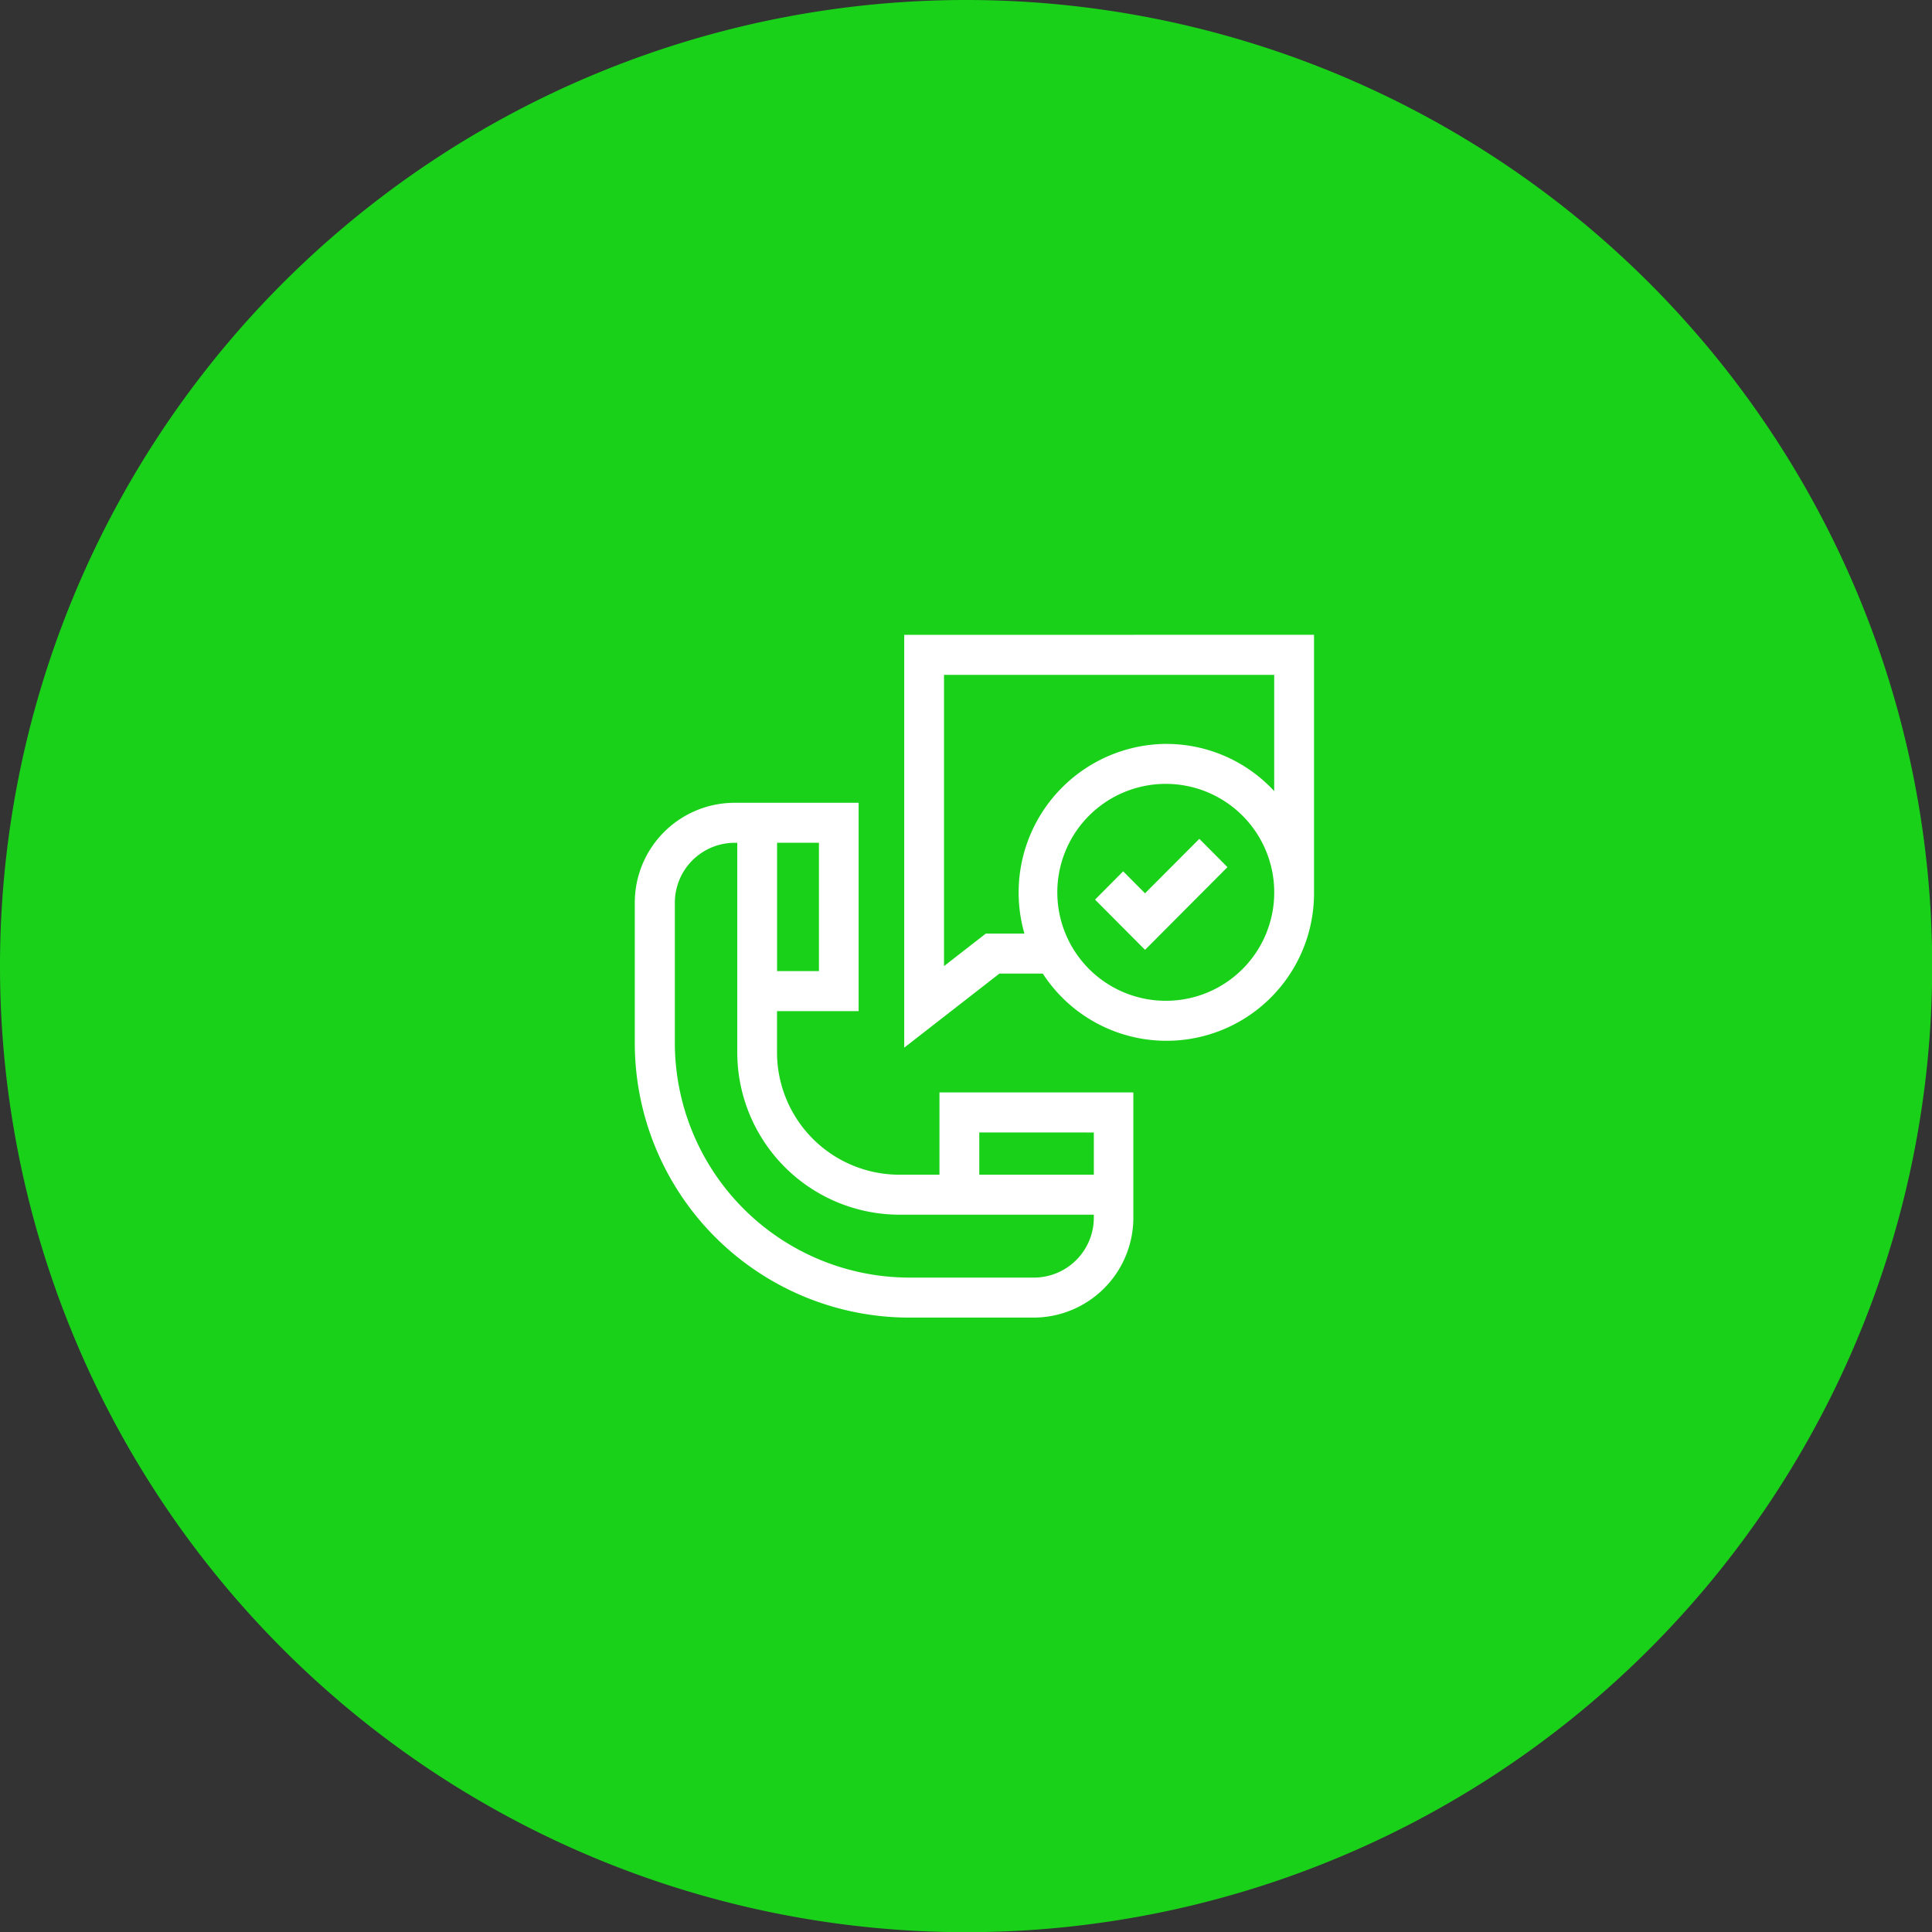 <?xml version="1.0" encoding="UTF-8"?> <svg xmlns="http://www.w3.org/2000/svg" id="icon" width="72.393" height="72.393" viewBox="0 0 72.393 72.393"><rect x="0" y="0" width="72.393" height="72.393" fill="#333333" stroke="none"/><path id="Tracé_56796" data-name="Tracé 56796" d="M36.2,0A36.2,36.2,0,1,1,0,36.2,36.2,36.2,0,0,1,36.2,0Z" fill="#1ad11a"></path><g id="Groupe_4071" data-name="Groupe 4071" transform="translate(23.786 23.787)"><g id="Groupe_4070" data-name="Groupe 4070" transform="translate(10.096)"><path id="Tracé_56806" data-name="Tracé 56806" d="M9.762,487.262v15.469l3.566-2.775h1.626a5.527,5.527,0,0,0,10.163-3.045v-9.65Zm9.821,13.713a4.064,4.064,0,1,1,4.043-4.063A4.057,4.057,0,0,1,19.583,500.975Zm0-9.626a5.569,5.569,0,0,0-5.317,7.109H12.818l-1.565,1.217V488.762H23.625v4.356a5.5,5.5,0,0,0-4.043-1.768Z" transform="translate(-9.762 -487.262)" fill="#fff"></path><path id="Tracé_56807" data-name="Tracé 56807" d="M18.549,496.695l-.819-.824-1.054,1.06,1.873,1.883,3.088-3.1-1.054-1.06Z" transform="translate(-9.526 -487.009)" fill="#fff"></path></g><path id="Tracé_56808" data-name="Tracé 56808" d="M11.416,507.284H9.9a4.588,4.588,0,0,1-4.571-4.595v-1.535H8.387v-7.806H3.728A3.742,3.742,0,0,0,0,497.095v5.236a10.292,10.292,0,0,0,10.253,10.307h4.7a3.743,3.743,0,0,0,3.728-3.748V504.2H11.416ZM6.9,499.655H5.331v-4.809H6.9v4.809Zm10.3,6.047v1.581H12.908V505.7Zm0,3.08v.108a2.246,2.246,0,0,1-2.237,2.249h-4.7a8.8,8.8,0,0,1-8.762-8.808v-5.236a2.245,2.245,0,0,1,2.237-2.248H3.84v7.842A6.085,6.085,0,0,0,9.9,508.782Z" transform="translate(0 -487.054)" fill="#fff"></path></g></svg> 